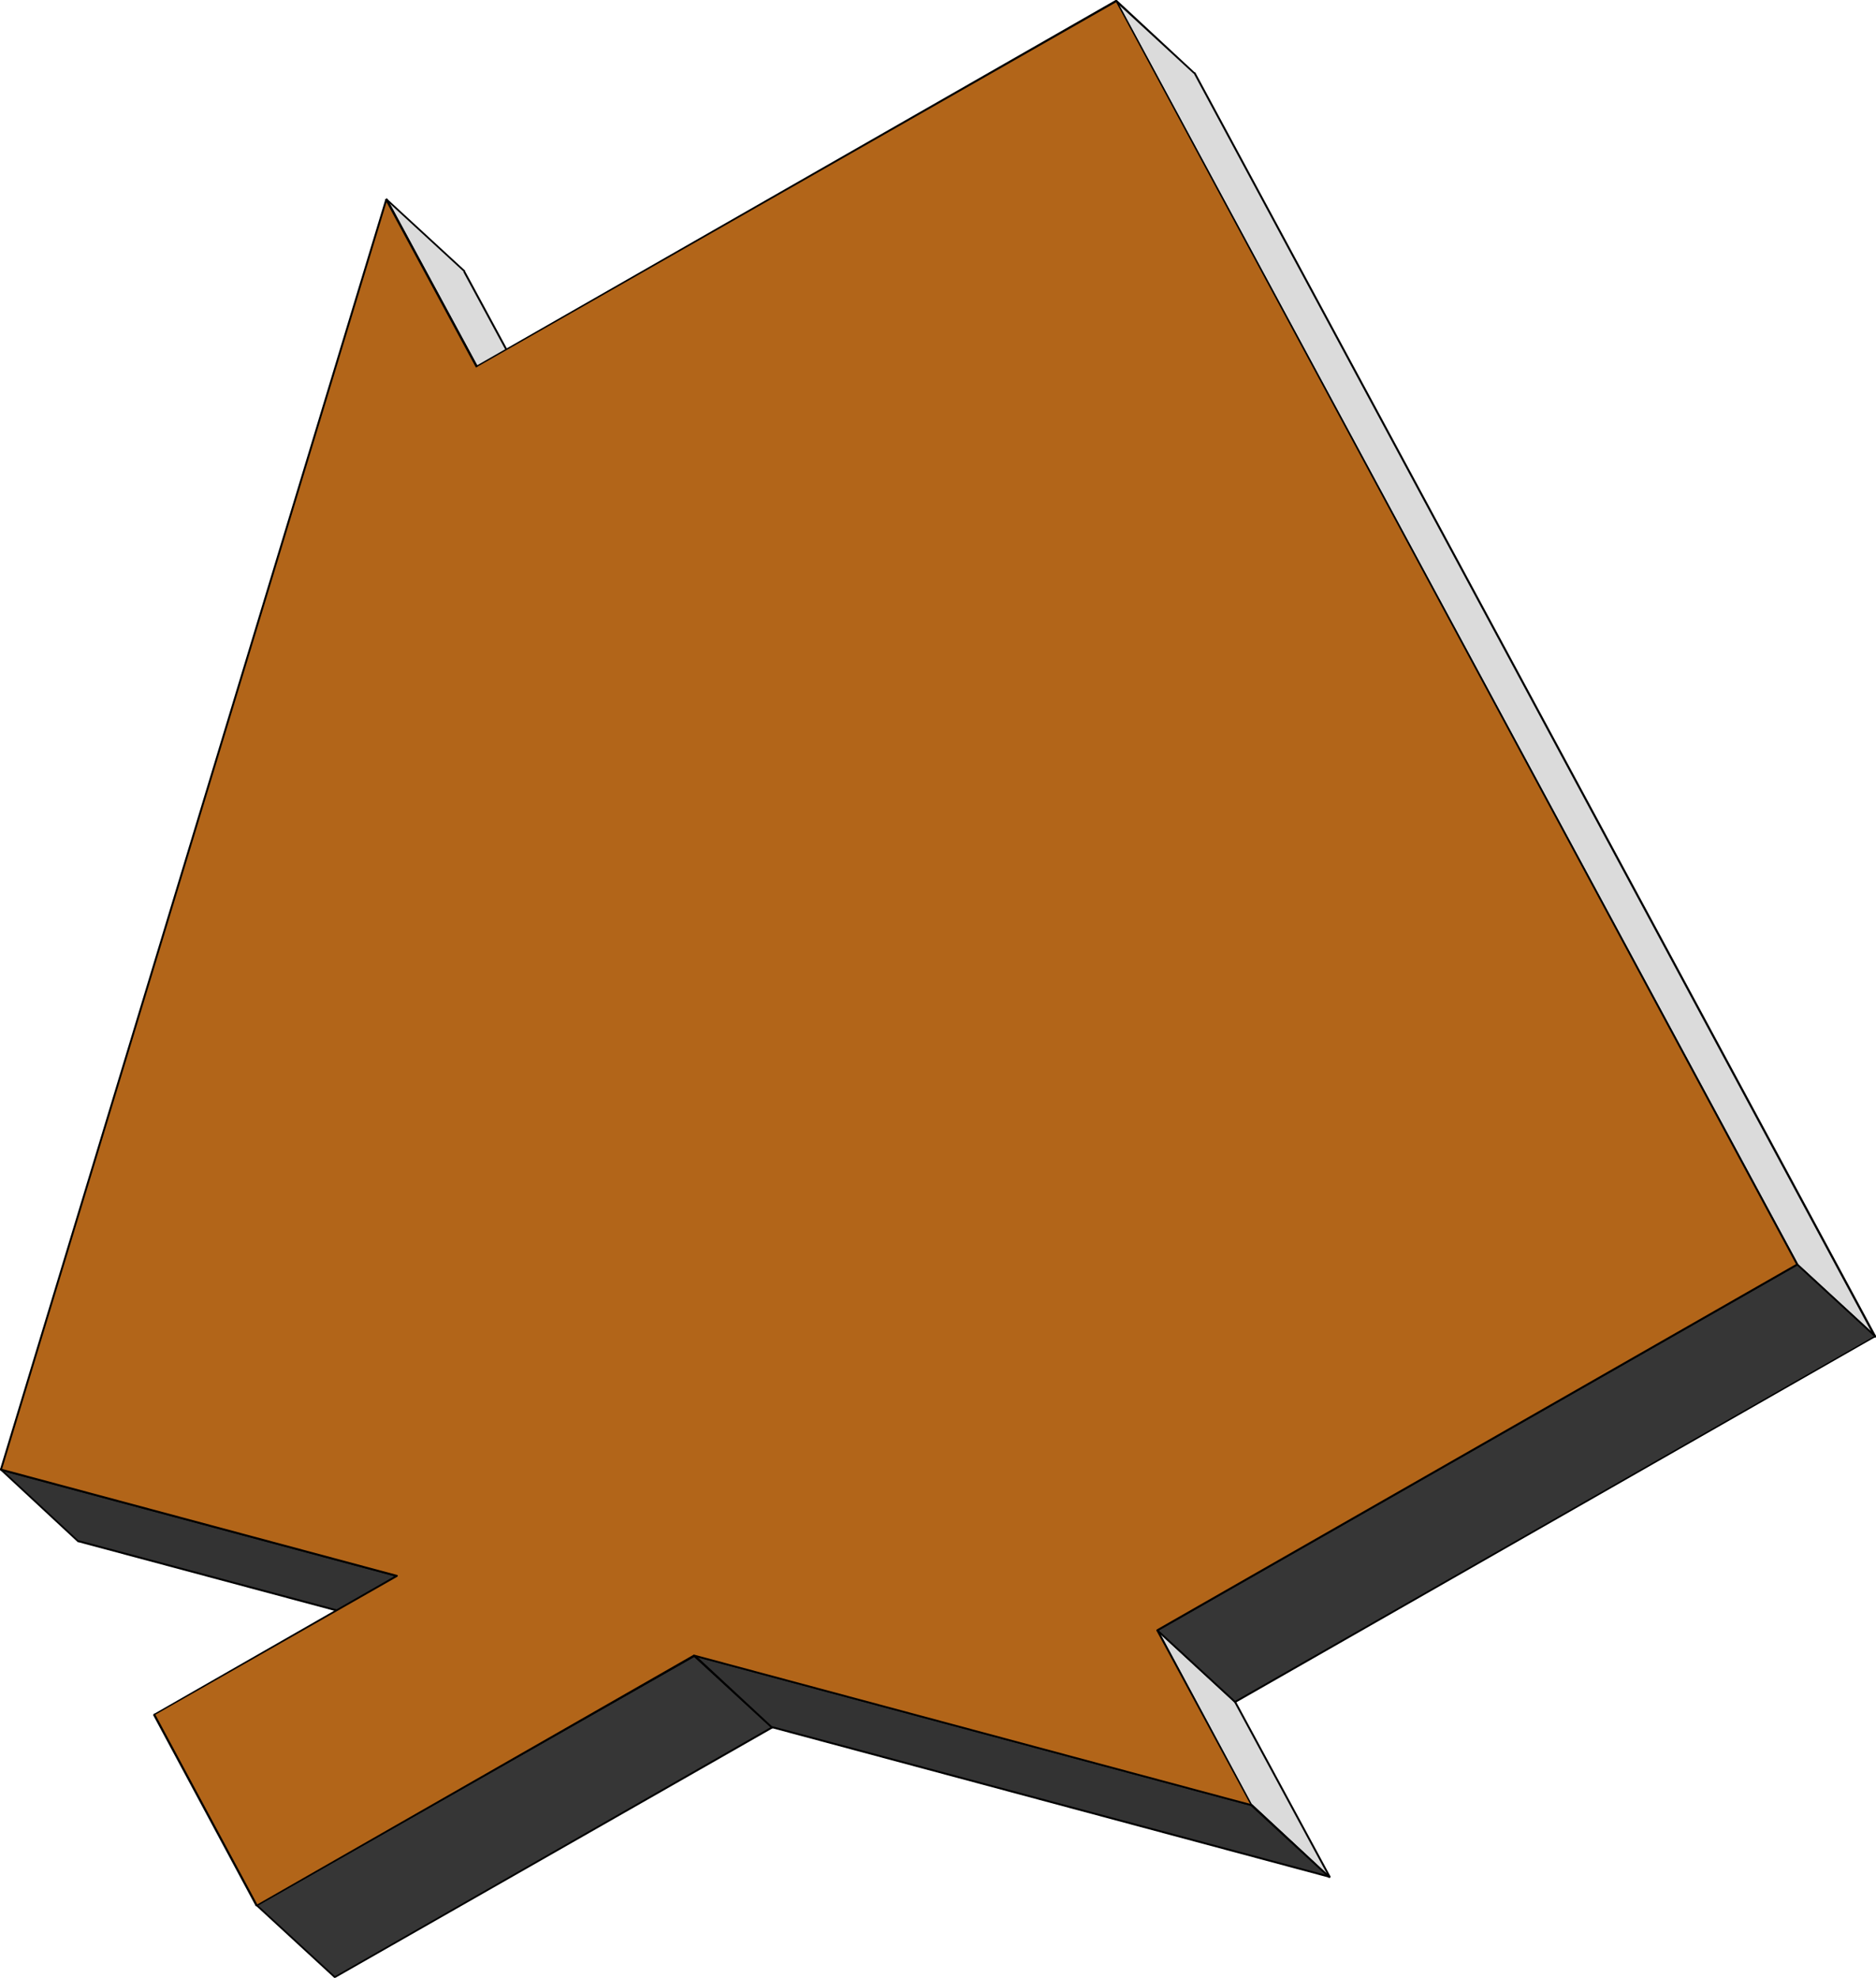 <?xml version="1.0" encoding="UTF-8" standalone="no"?>
<svg
   version="1.0"
   width="129.852mm"
   height="136.852mm"
   id="svg47"
   sodipodi:docname="Three-D 056.wmf"
   xmlns:inkscape="http://www.inkscape.org/namespaces/inkscape"
   xmlns:sodipodi="http://sodipodi.sourceforge.net/DTD/sodipodi-0.dtd"
   xmlns="http://www.w3.org/2000/svg"
   xmlns:svg="http://www.w3.org/2000/svg">
  <sodipodi:namedview
     id="namedview47"
     pagecolor="#ffffff"
     bordercolor="#000000"
     borderopacity="0.25"
     inkscape:showpageshadow="2"
     inkscape:pageopacity="0.0"
     inkscape:pagecheckerboard="0"
     inkscape:deskcolor="#d1d1d1"
     inkscape:document-units="mm" />
  <defs
     id="defs1">
    <pattern
       id="WMFhbasepattern"
       patternUnits="userSpaceOnUse"
       width="6"
       height="6"
       x="0"
       y="0" />
  </defs>
  <path
     style="fill:#dbdbdb;fill-opacity:1;fill-rule:evenodd;stroke:none"
     d="M 144.955,114.564 124.593,95.82 101.161,52.192 121.523,70.936 Z"
     id="path1" />
  <path
     style="fill:#000000;fill-opacity:1;fill-rule:evenodd;stroke:none"
     d="m 124.432,95.982 v 0 l 20.362,18.744 0.323,-0.323 -20.362,-18.744 h 0.162 -0.162 -0.162 -0.162 v 0.162 z"
     id="path2" />
  <path
     style="fill:#000000;fill-opacity:1;fill-rule:evenodd;stroke:none"
     d="m 101.323,52.03 -0.485,0.323 23.594,43.628 0.485,-0.323 -23.594,-43.628 -0.323,0.323 0.323,-0.323 -0.162,-0.162 -0.162,0.162 h -0.162 v 0.323 z"
     id="path3" />
  <path
     style="fill:#000000;fill-opacity:1;fill-rule:evenodd;stroke:none"
     d="m 121.685,70.936 v -0.162 l -20.362,-18.744 -0.323,0.323 20.362,18.744 h -0.162 0.162 l 0.162,0.162 0.162,-0.162 V 70.936 70.774 Z"
     id="path4" />
  <path
     style="fill:#000000;fill-opacity:1;fill-rule:evenodd;stroke:none"
     d="m 144.793,114.725 0.485,-0.162 -23.594,-43.628 -0.485,0.162 23.594,43.628 0.323,-0.323 -0.323,0.323 0.162,0.162 h 0.162 l 0.162,-0.162 v -0.162 z"
     id="path5" />
  <path
     style="fill:#333333;fill-opacity:1;fill-rule:evenodd;stroke:none"
     d="M 20.523,403.155 0.162,384.249 103.909,412.042 124.27,430.948 Z"
     id="path6" />
  <path
     style="fill:#000000;fill-opacity:1;fill-rule:evenodd;stroke:none"
     d="M 0.323,384.088 0,384.411 l 20.362,18.905 0.323,-0.323 L 0.323,384.088 0.162,384.573 0.323,384.088 H 0.162 0 v 0.162 0.162 z"
     id="path7" />
  <path
     style="fill:#000000;fill-opacity:1;fill-rule:evenodd;stroke:none"
     d="m 104.07,411.881 h -0.162 L 0.323,384.088 0.162,384.573 103.747,412.365 v -0.162 0.162 h 0.323 v -0.162 -0.323 h -0.162 z"
     id="path8" />
  <path
     style="fill:#000000;fill-opacity:1;fill-rule:evenodd;stroke:none"
     d="m 124.27,431.109 0.162,-0.323 -20.362,-18.905 -0.323,0.323 20.362,18.905 0.323,-0.485 -0.323,0.485 h 0.162 0.162 l 0.162,-0.162 -0.162,-0.162 z"
     id="path9" />
  <path
     style="fill:#000000;fill-opacity:1;fill-rule:evenodd;stroke:none"
     d="m 20.362,403.317 h 0.162 l 103.747,27.793 0.162,-0.485 -103.747,-27.793 v 0.162 -0.162 h -0.162 l -0.162,0.162 v 0.323 h 0.162 z"
     id="path10" />
  <path
     style="fill:#363636;fill-opacity:1;fill-rule:evenodd;stroke:none"
     d="M 87.587,517.072 67.226,498.329 181.638,433.048 l 20.362,18.744 z"
     id="path11" />
  <path
     style="fill:#000000;fill-opacity:1;fill-rule:evenodd;stroke:none"
     d="m 67.064,498.167 v 0.323 l 20.362,18.744 0.323,-0.323 -20.362,-18.744 -0.162,0.323 0.162,-0.323 -0.162,-0.162 -0.162,0.162 -0.162,0.162 0.162,0.162 z"
     id="path12" />
  <path
     style="fill:#000000;fill-opacity:1;fill-rule:evenodd;stroke:none"
     d="m 181.8,432.725 h -0.323 l -114.413,65.442 0.162,0.323 114.574,-65.28 h -0.323 0.323 l 0.162,-0.162 -0.162,-0.162 -0.162,-0.162 h -0.162 z"
     id="path13" />
  <path
     style="fill:#000000;fill-opacity:1;fill-rule:evenodd;stroke:none"
     d="m 202.161,451.954 v -0.323 l -20.362,-18.905 -0.323,0.485 20.362,18.744 0.162,-0.485 -0.162,0.485 h 0.162 0.162 l 0.162,-0.162 -0.162,-0.162 z"
     id="path14" />
  <path
     style="fill:#000000;fill-opacity:1;fill-rule:evenodd;stroke:none"
     d="m 87.426,517.234 h 0.323 l 114.413,-65.28 -0.162,-0.485 -114.574,65.442 h 0.323 -0.323 v 0.162 0.162 h 0.162 0.162 z"
     id="path15" />
  <path
     style="fill:#dbdbdb;fill-opacity:1;fill-rule:evenodd;stroke:none"
     d="m 347.763,490.896 -20.362,-18.905 -24.725,-45.729 20.523,18.905 z"
     id="path16" />
  <path
     style="fill:#000000;fill-opacity:1;fill-rule:evenodd;stroke:none"
     d="m 327.24,472.152 v 0.162 l 20.362,18.744 0.323,-0.323 -20.362,-18.905 v 0.162 -0.162 h -0.162 -0.162 l -0.162,0.162 0.162,0.323 z"
     id="path17" />
  <path
     style="fill:#000000;fill-opacity:1;fill-rule:evenodd;stroke:none"
     d="m 302.838,426.1 -0.323,0.323 24.725,45.729 0.323,-0.162 -24.563,-45.729 -0.485,0.162 0.485,-0.162 -0.162,-0.162 h -0.162 l -0.162,0.162 v 0.162 z"
     id="path18" />
  <path
     style="fill:#000000;fill-opacity:1;fill-rule:evenodd;stroke:none"
     d="m 323.361,445.005 v 0 l -20.523,-18.905 -0.323,0.323 20.523,18.905 -0.162,-0.162 0.162,0.162 h 0.162 l 0.162,-0.162 v 0 z"
     id="path19" />
  <path
     style="fill:#000000;fill-opacity:1;fill-rule:evenodd;stroke:none"
     d="m 347.601,491.057 0.485,-0.323 -24.725,-45.729 -0.485,0.162 24.725,45.729 0.323,-0.162 -0.323,0.162 0.162,0.162 h 0.162 l 0.162,-0.162 v -0.162 z"
     id="path20" />
  <path
     style="fill:#333333;fill-opacity:1;fill-rule:evenodd;stroke:none"
     d="m 202,451.792 -20.362,-18.744 145.763,38.942 20.362,18.905 z"
     id="path21" />
  <path
     style="fill:#000000;fill-opacity:1;fill-rule:evenodd;stroke:none"
     d="m 181.638,432.725 -0.162,0.485 20.362,18.744 0.323,-0.323 -20.362,-18.905 -0.162,0.485 0.162,-0.485 h -0.162 -0.162 l -0.162,0.323 0.162,0.162 z"
     id="path22" />
  <path
     style="fill:#000000;fill-opacity:1;fill-rule:evenodd;stroke:none"
     d="m 327.563,471.829 h -0.162 L 181.638,432.725 v 0.485 l 145.763,39.104 h -0.162 0.162 0.162 l 0.162,-0.162 -0.162,-0.162 -0.162,-0.162 z"
     id="path23" />
  <path
     style="fill:#000000;fill-opacity:1;fill-rule:evenodd;stroke:none"
     d="m 347.763,491.057 0.162,-0.323 -20.362,-18.905 -0.323,0.485 20.362,18.744 0.323,-0.485 -0.323,0.485 h 0.162 0.162 l 0.162,-0.162 -0.162,-0.162 z"
     id="path24" />
  <path
     style="fill:#000000;fill-opacity:1;fill-rule:evenodd;stroke:none"
     d="m 201.838,451.954 h 0.162 l 145.763,39.104 0.162,-0.485 -145.763,-39.104 v 0.162 -0.162 h -0.323 v 0.162 0.323 h 0.162 z"
     id="path25" />
  <path
     style="fill:#dbdbdb;fill-opacity:1;fill-rule:evenodd;stroke:none"
     d="M 490.617,349.509 470.255,330.765 292.011,0.323 312.372,19.067 Z"
     id="path26" />
  <path
     style="fill:#000000;fill-opacity:1;fill-rule:evenodd;stroke:none"
     d="m 469.932,330.765 0.162,0.162 20.362,18.744 0.323,-0.323 -20.362,-18.744 v 0 0 l -0.162,-0.162 -0.162,0.162 -0.162,0.162 0.162,0.162 z"
     id="path27" />
  <path
     style="fill:#000000;fill-opacity:1;fill-rule:evenodd;stroke:none"
     d="m 292.172,0 -0.323,0.323 178.083,330.442 0.485,-0.162 -178.245,-330.442 -0.323,0.323 0.323,-0.323 L 292.011,0 h -0.162 V 0.162 0.323 Z"
     id="path28" />
  <path
     style="fill:#000000;fill-opacity:1;fill-rule:evenodd;stroke:none"
     d="m 312.696,18.905 h -0.162 L 292.172,0 291.849,0.485 312.211,19.229 v -0.162 0.162 h 0.162 0.162 l 0.162,-0.162 -0.162,-0.162 z"
     id="path29" />
  <path
     style="fill:#000000;fill-opacity:1;fill-rule:evenodd;stroke:none"
     d="m 490.455,349.67 0.323,-0.323 -178.083,-330.442 -0.485,0.162 178.083,330.603 0.485,-0.323 -0.485,0.323 0.162,0.162 0.162,-0.162 h 0.162 v -0.323 z"
     id="path30" />
  <path
     style="fill:#363636;fill-opacity:1;fill-rule:evenodd;stroke:none"
     d="m 323.2,445.167 -20.523,-18.905 167.579,-95.497 20.362,18.744 z"
     id="path31" />
  <path
     style="fill:#000000;fill-opacity:1;fill-rule:evenodd;stroke:none"
     d="m 302.676,426.1 -0.162,0.323 20.523,18.905 0.323,-0.323 -20.523,-18.905 v 0.485 -0.485 h -0.162 v 0 l -0.162,0.162 v 0.162 z"
     id="path32" />
  <path
     style="fill:#000000;fill-opacity:1;fill-rule:evenodd;stroke:none"
     d="m 470.417,330.603 -0.323,-0.162 -167.417,95.658 0.162,0.485 167.417,-95.658 h -0.162 0.162 l 0.162,-0.162 v -0.162 l -0.162,-0.162 h -0.162 z"
     id="path33" />
  <path
     style="fill:#000000;fill-opacity:1;fill-rule:evenodd;stroke:none"
     d="m 490.617,349.67 0.162,-0.323 -20.362,-18.744 -0.323,0.323 20.362,18.744 v -0.323 0.323 l 0.162,0.162 0.162,-0.162 v -0.162 -0.162 z"
     id="path34" />
  <path
     style="fill:#000000;fill-opacity:1;fill-rule:evenodd;stroke:none"
     d="m 323.038,445.329 h 0.162 l 167.417,-95.658 -0.162,-0.323 -167.417,95.497 0.323,0.162 -0.323,-0.162 -0.162,0.162 v 0.162 l 0.162,0.162 h 0.162 z"
     id="path35" />
  <path
     style="fill:#b26519;fill-opacity:1;fill-rule:evenodd;stroke:none"
     d="M 470.255,330.765 302.676,426.262 327.401,471.99 181.638,433.048 67.226,498.329 40.238,448.399 103.909,412.042 0.162,384.249 101.161,52.192 124.593,95.82 292.011,0.323 Z"
     id="path36" />
  <path
     style="fill:#000000;fill-opacity:1;fill-rule:evenodd;stroke:none"
     d="m 303,426.262 -0.162,0.323 167.417,-95.658 -0.162,-0.485 -167.417,95.658 -0.162,0.323 0.162,-0.323 -0.162,0.162 v 0.162 l 0.162,0.162 h 0.162 z"
     id="path37" />
  <path
     style="fill:#000000;fill-opacity:1;fill-rule:evenodd;stroke:none"
     d="m 327.401,472.313 0.162,-0.323 -24.563,-45.729 -0.485,0.162 24.725,45.729 0.162,-0.323 -0.162,0.323 0.162,0.162 h 0.162 v -0.162 -0.162 z"
     id="path38" />
  <path
     style="fill:#000000;fill-opacity:1;fill-rule:evenodd;stroke:none"
     d="m 181.8,433.21 h -0.162 l 145.763,39.104 v -0.485 L 181.638,432.725 h -0.162 0.162 -0.162 l -0.162,0.162 0.162,0.162 0.162,0.162 z"
     id="path39" />
  <path
     style="fill:#000000;fill-opacity:1;fill-rule:evenodd;stroke:none"
     d="m 66.902,498.49 h 0.323 l 114.574,-65.28 -0.323,-0.485 -114.413,65.442 h 0.323 -0.323 -0.162 v 0.323 h 0.162 0.162 z"
     id="path40" />
  <path
     style="fill:#000000;fill-opacity:1;fill-rule:evenodd;stroke:none"
     d="m 40.238,448.237 -0.162,0.323 26.826,49.93 0.485,-0.323 -26.826,-49.93 -0.162,0.323 0.162,-0.323 -0.162,-0.162 -0.162,0.162 -0.162,0.162 v 0.162 z"
     id="path41" />
  <path
     style="fill:#000000;fill-opacity:1;fill-rule:evenodd;stroke:none"
     d="m 103.747,412.365 v -0.485 l -63.509,36.357 0.162,0.323 63.509,-36.195 v -0.485 0.485 l 0.162,-0.162 v -0.162 l -0.162,-0.162 h -0.162 z"
     id="path42" />
  <path
     style="fill:#000000;fill-opacity:1;fill-rule:evenodd;stroke:none"
     d="m 0,384.249 0.162,0.323 103.585,27.793 0.162,-0.485 L 0.323,384.088 0.485,384.411 0.323,384.088 H 0 v 0.162 0.162 l 0.162,0.162 z"
     id="path43" />
  <path
     style="fill:#000000;fill-opacity:1;fill-rule:evenodd;stroke:none"
     d="m 101.323,52.03 h -0.485 L 0,384.249 0.485,384.411 101.323,52.192 l -0.485,0.162 0.485,-0.162 v -0.162 l -0.162,-0.162 -0.162,0.162 h -0.162 z"
     id="path44" />
  <path
     style="fill:#000000;fill-opacity:1;fill-rule:evenodd;stroke:none"
     d="m 124.593,95.658 h 0.323 l -23.594,-43.628 -0.485,0.323 23.594,43.628 h 0.323 -0.323 l 0.162,0.162 0.162,-0.162 h 0.162 v -0.323 z"
     id="path45" />
  <path
     style="fill:#000000;fill-opacity:1;fill-rule:evenodd;stroke:none"
     d="M 292.172,0.162 291.849,0 124.593,95.658 l 0.162,0.323 167.417,-95.497 -0.323,-0.162 0.323,0.162 0.162,-0.162 -0.162,-0.162 L 292.011,0 h -0.162 z"
     id="path46" />
  <path
     style="fill:#000000;fill-opacity:1;fill-rule:evenodd;stroke:none"
     d="m 470.255,330.926 0.162,-0.323 -178.245,-330.442 -0.323,0.162 178.083,330.442 0.162,-0.323 -0.162,0.323 0.162,0.162 h 0.162 l 0.162,-0.162 v -0.162 z"
     id="path47" />
</svg>
